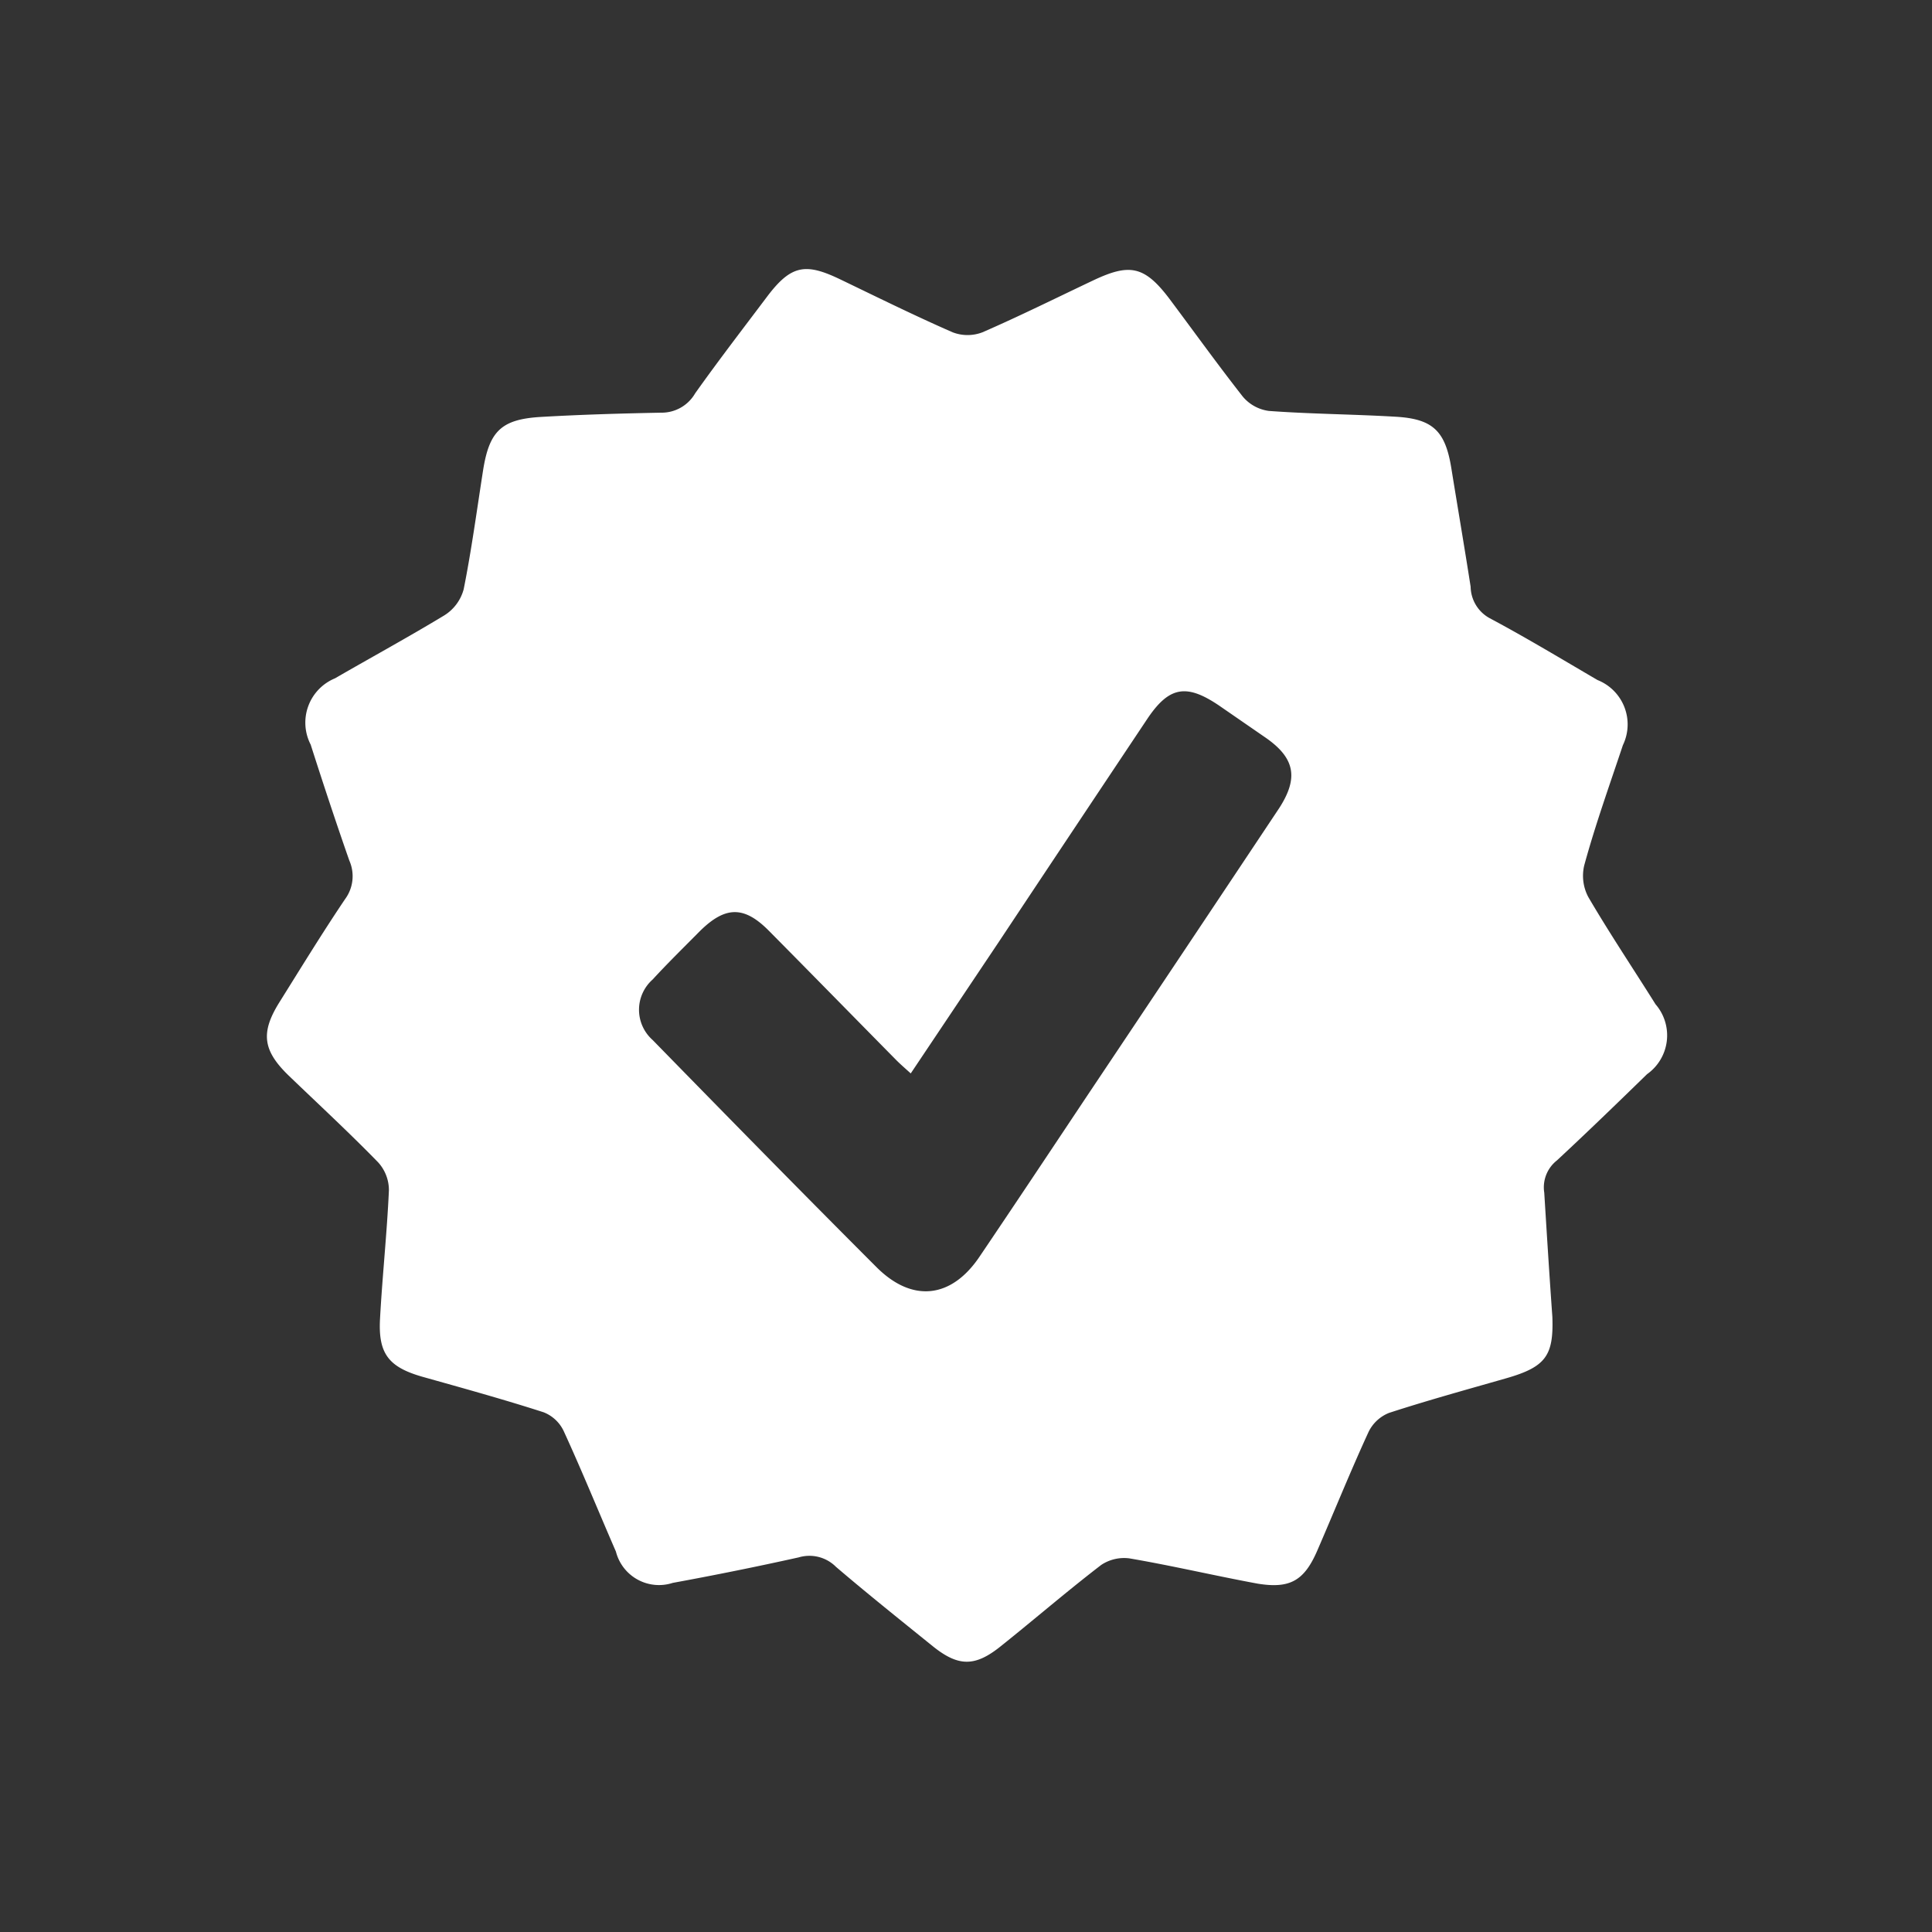 <svg xmlns="http://www.w3.org/2000/svg" viewBox="0 0 100 100"><rect x="0" y="0" width="100" height="100" fill="#333333" stroke="none"/><defs><style>.cls-1{fill:#fff;}</style></defs><g id="_3RD" data-name="3RD"><path class="cls-1" d="M80.35,68.16c.07,2-.33,2.59-2.39,3.18s-4.06,1.14-6.06,1.79a2,2,0,0,0-1.07,1c-.92,2-1.76,4.08-2.64,6.11-.68,1.58-1.42,2-3.09,1.73-2.22-.41-4.42-.93-6.65-1.31A2.14,2.14,0,0,0,57,81c-1.76,1.35-3.45,2.81-5.19,4.2-1.34,1.08-2.2,1.08-3.54,0-1.67-1.35-3.35-2.69-5-4.1a1.94,1.94,0,0,0-1.93-.49c-2.16.48-4.34.92-6.52,1.32a2.3,2.3,0,0,1-2.94-1.62c-.9-2.07-1.75-4.16-2.69-6.21a1.93,1.93,0,0,0-1.05-1c-2.08-.67-4.18-1.25-6.28-1.84-1.74-.5-2.29-1.19-2.19-3,.12-2.22.36-4.43.46-6.65a2.14,2.14,0,0,0-.56-1.45c-1.5-1.54-3.08-3-4.63-4.49-1.34-1.3-1.46-2.22-.48-3.79,1.12-1.79,2.22-3.59,3.4-5.34a2,2,0,0,0,.22-2c-.7-2-1.36-4-2-6a2.48,2.48,0,0,1,1.26-3.43C19.17,34.05,21.1,33,23,31.85a2.29,2.29,0,0,0,1-1.35c.4-2,.68-4.08,1-6.13s.94-2.67,3-2.79,4.14-.18,6.22-.22a2,2,0,0,0,1.76-1c1.2-1.69,2.47-3.34,3.72-5s2-1.76,3.79-.9,3.85,1.88,5.82,2.74a2.15,2.15,0,0,0,1.54,0c1.93-.84,3.82-1.78,5.72-2.68s2.67-.78,4,1,2.45,3.34,3.75,5a2.12,2.12,0,0,0,1.36.75c2.18.16,4.37.17,6.56.3,1.93.11,2.57.74,2.88,2.66s.68,4.09,1,6.14A1.89,1.89,0,0,0,77.11,32c1.88,1,3.73,2.12,5.58,3.2A2.47,2.47,0,0,1,84,38.57c-.69,2.07-1.43,4.13-2,6.22a2.34,2.34,0,0,0,.21,1.64c1.1,1.88,2.32,3.7,3.48,5.55a2.46,2.46,0,0,1-.44,3.62c-1.54,1.5-3.09,3-4.66,4.46a1.77,1.77,0,0,0-.66,1.67C80.06,63.82,80.19,65.93,80.35,68.16ZM47.14,55.56c-.31-.28-.53-.47-.74-.68-2.2-2.23-4.39-4.47-6.59-6.69-1.29-1.31-2.26-1.3-3.58,0-.82.83-1.66,1.65-2.45,2.51a2.09,2.09,0,0,0,0,3.13c3.85,3.94,7.7,7.87,11.6,11.77,1.85,1.84,3.86,1.6,5.31-.54,1.9-2.81,3.78-5.64,5.66-8.46q4.94-7.38,9.86-14.77c1-1.55.83-2.58-.69-3.64l-2.42-1.67c-1.7-1.15-2.6-1-3.75.74Q55.52,43,51.7,48.75Z"/></g></svg>